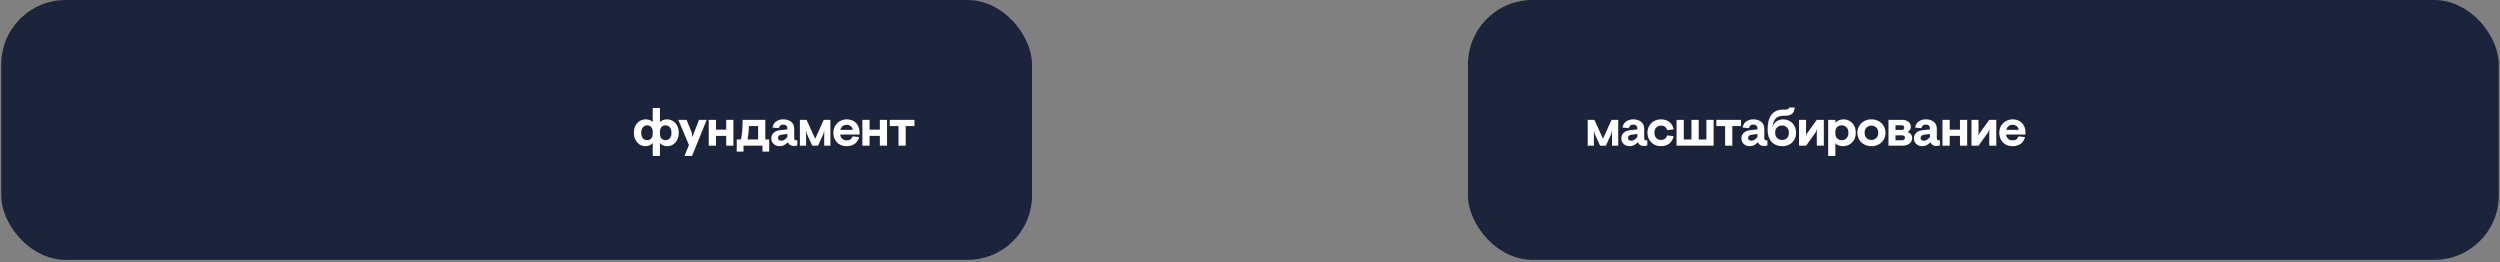 <?xml version="1.0" encoding="UTF-8"?> <svg xmlns="http://www.w3.org/2000/svg" width="515" height="54" viewBox="0 0 515 54" fill="none"><rect x="0" y="0" width="515" height="54" fill="#808080" stroke="none"/><rect x="0.25" width="212.347" height="53.529" rx="13.272" fill="#1C243C"></rect><path d="M134.46 29.474C134.276 29.672 134.063 29.827 133.823 29.941C133.582 30.054 133.288 30.111 132.941 30.111C132.559 30.111 132.188 30.008 131.827 29.803C131.466 29.59 131.168 29.275 130.935 28.858C130.701 28.44 130.584 27.938 130.584 27.35C130.584 26.756 130.698 26.253 130.924 25.842C131.158 25.425 131.459 25.113 131.827 24.908C132.195 24.696 132.584 24.59 132.995 24.59C133.313 24.59 133.586 24.636 133.812 24.728C134.039 24.82 134.254 24.954 134.46 25.131V22.254H135.946V25.131C136.151 24.954 136.367 24.82 136.594 24.728C136.827 24.636 137.1 24.59 137.411 24.59C137.822 24.59 138.211 24.696 138.579 24.908C138.947 25.113 139.245 25.425 139.471 25.842C139.705 26.253 139.821 26.756 139.821 27.35C139.821 27.938 139.705 28.44 139.471 28.858C139.245 29.275 138.951 29.59 138.59 29.803C138.229 30.008 137.857 30.111 137.475 30.111C137.121 30.111 136.824 30.058 136.583 29.951C136.35 29.838 136.137 29.679 135.946 29.474V32.128H134.46V29.474ZM133.334 28.879C133.66 28.879 133.929 28.766 134.141 28.539C134.354 28.306 134.46 27.994 134.46 27.605V27.095C134.46 26.706 134.354 26.398 134.141 26.172C133.929 25.938 133.656 25.821 133.324 25.821C132.956 25.821 132.658 25.956 132.432 26.225C132.205 26.486 132.092 26.862 132.092 27.35C132.092 27.838 132.205 28.217 132.432 28.486C132.658 28.748 132.959 28.879 133.334 28.879ZM137.072 28.879C137.447 28.879 137.748 28.748 137.974 28.486C138.208 28.217 138.324 27.838 138.324 27.35C138.324 26.869 138.208 26.494 137.974 26.225C137.748 25.956 137.454 25.821 137.093 25.821C136.76 25.821 136.484 25.938 136.265 26.172C136.052 26.405 135.946 26.713 135.946 27.095V27.605C135.946 27.994 136.052 28.306 136.265 28.539C136.477 28.766 136.746 28.879 137.072 28.879ZM141.923 29.866L139.736 24.696H141.434L142.517 27.339L142.571 28.114H142.655L144.004 24.696H145.575L142.56 32.128H141.01L141.923 29.866ZM145.999 24.696H147.486V26.713H149.599V24.696H151.085V30.004H149.599V27.987H147.486V30.004H145.999V24.696ZM158.449 28.73V31.225H157.068V30.004H153.161V31.225H151.77V28.73H152.63C152.772 28.051 152.864 27.41 152.906 26.809C152.956 26.2 152.981 25.496 152.981 24.696H157.652V28.73H158.449ZM156.176 28.73V25.97H154.287C154.251 26.954 154.156 27.874 154 28.73H156.176ZM160.581 30.111C160.276 30.111 159.993 30.047 159.731 29.919C159.476 29.785 159.271 29.597 159.115 29.357C158.967 29.109 158.893 28.822 158.893 28.497C158.893 28.015 159.059 27.63 159.392 27.339C159.724 27.042 160.181 26.865 160.761 26.809L162.195 26.66V26.426C162.195 26.186 162.117 25.998 161.961 25.864C161.812 25.729 161.6 25.662 161.324 25.662C161.076 25.662 160.878 25.729 160.729 25.864C160.581 25.991 160.489 26.168 160.453 26.395L159.2 26.288L159.147 26.225C159.254 25.694 159.505 25.29 159.901 25.014C160.298 24.731 160.779 24.59 161.345 24.59C162.018 24.59 162.563 24.759 162.98 25.099C163.398 25.432 163.607 25.903 163.607 26.511V28.412C163.607 28.575 163.638 28.698 163.702 28.783C163.773 28.868 163.869 28.911 163.989 28.911C164.067 28.911 164.134 28.9 164.191 28.879L164.244 28.943V29.962C164.031 30.033 163.787 30.068 163.511 30.068C162.938 30.068 162.541 29.827 162.322 29.346H162.248C162 29.601 161.745 29.792 161.483 29.919C161.221 30.047 160.92 30.111 160.581 30.111ZM160.92 28.985C161.175 28.985 161.398 28.921 161.589 28.794C161.788 28.667 161.989 28.472 162.195 28.21V27.594L161.027 27.743C160.779 27.771 160.588 27.846 160.453 27.966C160.326 28.086 160.262 28.235 160.262 28.412C160.262 28.589 160.322 28.73 160.443 28.837C160.57 28.936 160.729 28.985 160.92 28.985ZM164.778 24.696H166.158L167.931 28.592L169.683 24.696H171.063V30.004H169.789V26.957H169.736L169.641 27.552L168.515 30.004H167.326L166.201 27.552L166.105 26.957H166.052V30.004H164.778V24.696ZM174.406 30.111C173.882 30.111 173.411 29.997 172.994 29.771C172.583 29.537 172.261 29.212 172.028 28.794C171.794 28.376 171.677 27.895 171.677 27.35C171.677 26.812 171.801 26.334 172.049 25.917C172.304 25.499 172.64 25.174 173.057 24.94C173.475 24.706 173.925 24.59 174.406 24.59C174.93 24.59 175.393 24.699 175.797 24.919C176.2 25.138 176.512 25.453 176.731 25.864C176.958 26.274 177.071 26.759 177.071 27.318V27.711H173.079C173.114 28.079 173.252 28.373 173.493 28.592C173.741 28.805 174.056 28.911 174.438 28.911C175.046 28.911 175.45 28.638 175.648 28.093L176.89 28.221L176.965 28.348C176.766 28.936 176.448 29.378 176.009 29.675C175.577 29.965 175.043 30.111 174.406 30.111ZM175.669 26.756C175.634 26.437 175.499 26.182 175.266 25.991C175.032 25.8 174.742 25.704 174.395 25.704C174.084 25.704 173.808 25.8 173.567 25.991C173.334 26.182 173.185 26.437 173.121 26.756H175.669ZM177.646 24.696H179.132V26.713H181.245V24.696H182.732V30.004H181.245V27.987H179.132V30.004H177.646V24.696ZM185.097 25.97H183.292V24.696H188.378V25.97H186.573V30.004H185.097V25.97Z" fill="white"></path><rect x="302.402" width="212.347" height="53.529" rx="13.272" fill="#1C243C"></rect><path d="M327.07 24.696H328.451L330.224 28.592L331.975 24.696H333.356V30.004H332.082V26.957H332.029L331.933 27.552L330.808 30.004H329.618L328.493 27.552L328.397 26.957H328.344V30.004H327.07V24.696ZM335.679 30.111C335.375 30.111 335.092 30.047 334.83 29.919C334.575 29.785 334.37 29.597 334.214 29.357C334.065 29.109 333.991 28.822 333.991 28.497C333.991 28.015 334.157 27.63 334.49 27.339C334.823 27.042 335.279 26.865 335.86 26.809L337.293 26.66V26.426C337.293 26.186 337.215 25.998 337.059 25.864C336.911 25.729 336.698 25.662 336.422 25.662C336.174 25.662 335.976 25.729 335.828 25.864C335.679 25.991 335.587 26.168 335.552 26.395L334.299 26.288L334.246 26.225C334.352 25.694 334.603 25.29 335 25.014C335.396 24.731 335.877 24.59 336.443 24.59C337.116 24.59 337.661 24.759 338.079 25.099C338.496 25.432 338.705 25.903 338.705 26.511V28.412C338.705 28.575 338.737 28.698 338.801 28.783C338.871 28.868 338.967 28.911 339.087 28.911C339.165 28.911 339.232 28.9 339.289 28.879L339.342 28.943V29.962C339.13 30.033 338.885 30.068 338.609 30.068C338.036 30.068 337.64 29.827 337.42 29.346H337.346C337.098 29.601 336.843 29.792 336.581 29.919C336.32 30.047 336.019 30.111 335.679 30.111ZM336.019 28.985C336.274 28.985 336.497 28.921 336.688 28.794C336.886 28.667 337.088 28.472 337.293 28.21V27.594L336.125 27.743C335.877 27.771 335.686 27.846 335.552 27.966C335.424 28.086 335.36 28.235 335.36 28.412C335.36 28.589 335.421 28.73 335.541 28.837C335.668 28.936 335.828 28.985 336.019 28.985ZM342.154 30.111C341.637 30.111 341.166 29.994 340.742 29.76C340.324 29.527 339.991 29.201 339.744 28.783C339.496 28.359 339.372 27.881 339.372 27.35C339.372 26.819 339.496 26.345 339.744 25.927C339.991 25.503 340.324 25.174 340.742 24.94C341.166 24.706 341.637 24.59 342.154 24.59C342.855 24.59 343.431 24.767 343.884 25.12C344.344 25.474 344.635 25.956 344.755 26.564L344.67 26.671L343.438 26.798C343.368 26.515 343.223 26.292 343.003 26.129C342.784 25.959 342.501 25.874 342.154 25.874C341.764 25.874 341.442 26.005 341.188 26.267C340.94 26.522 340.816 26.883 340.816 27.35C340.816 27.817 340.94 28.182 341.188 28.444C341.442 28.698 341.764 28.826 342.154 28.826C342.501 28.826 342.777 28.748 342.982 28.592C343.187 28.437 343.339 28.206 343.438 27.902L344.67 28.03L344.755 28.125C344.592 28.762 344.288 29.254 343.842 29.601C343.396 29.941 342.833 30.111 342.154 30.111ZM345.372 24.696H346.858V28.73H348.44V24.696H349.937V28.73H351.519V24.696H353.006V30.004H345.372V24.696ZM355.374 25.97H353.569V24.696H358.654V25.97H356.849V30.004H355.374V25.97ZM360.42 30.111C360.116 30.111 359.832 30.047 359.571 29.919C359.316 29.785 359.11 29.597 358.955 29.357C358.806 29.109 358.732 28.822 358.732 28.497C358.732 28.015 358.898 27.63 359.231 27.339C359.563 27.042 360.02 26.865 360.6 26.809L362.034 26.66V26.426C362.034 26.186 361.956 25.998 361.8 25.864C361.652 25.729 361.439 25.662 361.163 25.662C360.915 25.662 360.717 25.729 360.569 25.864C360.42 25.991 360.328 26.168 360.293 26.395L359.04 26.288L358.987 26.225C359.093 25.694 359.344 25.29 359.74 25.014C360.137 24.731 360.618 24.59 361.184 24.59C361.857 24.59 362.402 24.759 362.819 25.099C363.237 25.432 363.446 25.903 363.446 26.511V28.412C363.446 28.575 363.478 28.698 363.541 28.783C363.612 28.868 363.708 28.911 363.828 28.911C363.906 28.911 363.973 28.9 364.03 28.879L364.083 28.943V29.962C363.871 30.033 363.626 30.068 363.35 30.068C362.777 30.068 362.381 29.827 362.161 29.346H362.087C361.839 29.601 361.584 29.792 361.322 29.919C361.06 30.047 360.76 30.111 360.42 30.111ZM360.76 28.985C361.014 28.985 361.237 28.921 361.429 28.794C361.627 28.667 361.828 28.472 362.034 28.21V27.594L360.866 27.743C360.618 27.771 360.427 27.846 360.293 27.966C360.165 28.086 360.101 28.235 360.101 28.412C360.101 28.589 360.162 28.73 360.282 28.837C360.409 28.936 360.569 28.985 360.76 28.985ZM367.215 30.111C366.677 30.111 366.175 30.004 365.708 29.792C365.248 29.58 364.869 29.215 364.572 28.698C364.274 28.182 364.126 27.499 364.126 26.649C364.126 25.34 364.391 24.335 364.922 23.634C365.46 22.926 366.27 22.572 367.353 22.572H367.821C368.054 22.572 368.228 22.544 368.341 22.487C368.454 22.431 368.532 22.317 368.574 22.148H369.711C369.689 22.65 369.523 23.061 369.211 23.379C368.9 23.691 368.419 23.846 367.768 23.846H367.375C366.808 23.846 366.338 23.984 365.963 24.26C365.595 24.537 365.347 25 365.219 25.651L365.156 26.193H365.198L365.336 25.651C365.577 25.283 365.871 25.014 366.217 24.844C366.571 24.674 366.939 24.59 367.322 24.59C367.789 24.59 368.224 24.699 368.628 24.919C369.038 25.138 369.367 25.457 369.615 25.874C369.863 26.292 369.987 26.784 369.987 27.35C369.987 27.916 369.856 28.408 369.594 28.826C369.332 29.244 368.989 29.562 368.564 29.781C368.139 30.001 367.69 30.111 367.215 30.111ZM367.13 28.837C367.527 28.837 367.856 28.706 368.118 28.444C368.38 28.182 368.511 27.821 368.511 27.361C368.511 26.886 368.376 26.518 368.107 26.256C367.838 25.988 367.495 25.853 367.077 25.853C366.681 25.853 366.348 25.984 366.079 26.246C365.81 26.508 365.676 26.869 365.676 27.329C365.676 27.803 365.814 28.175 366.09 28.444C366.366 28.706 366.713 28.837 367.13 28.837ZM370.6 24.696H372.044V27.923H372.097L372.171 27.584L374.252 24.696H375.707V30.004H374.263V26.66H374.21L374.072 27.18L372.065 30.004H370.6V24.696ZM376.604 24.696H378.09V25.269C378.529 24.816 379.099 24.59 379.8 24.59C380.21 24.59 380.607 24.696 380.989 24.908C381.371 25.113 381.683 25.425 381.923 25.842C382.164 26.253 382.284 26.756 382.284 27.35C382.284 27.945 382.157 28.451 381.902 28.868C381.654 29.279 381.325 29.59 380.915 29.803C380.511 30.008 380.079 30.111 379.619 30.111C379.322 30.111 379.039 30.061 378.77 29.962C378.508 29.863 378.281 29.732 378.09 29.569V32.128H376.604V24.696ZM379.407 28.879C379.81 28.879 380.139 28.744 380.394 28.476C380.649 28.206 380.777 27.831 380.777 27.35C380.777 26.869 380.646 26.494 380.384 26.225C380.129 25.956 379.796 25.821 379.386 25.821C379.018 25.821 378.71 25.938 378.462 26.172C378.214 26.398 378.09 26.706 378.09 27.095V27.605C378.09 27.987 378.214 28.295 378.462 28.529C378.717 28.762 379.032 28.879 379.407 28.879ZM385.51 30.111C384.958 30.111 384.462 29.99 384.023 29.75C383.585 29.509 383.241 29.18 382.994 28.762C382.746 28.345 382.622 27.874 382.622 27.35C382.622 26.826 382.746 26.356 382.994 25.938C383.241 25.52 383.585 25.191 384.023 24.951C384.462 24.71 384.958 24.59 385.51 24.59C386.069 24.59 386.568 24.71 387.007 24.951C387.446 25.191 387.789 25.52 388.037 25.938C388.285 26.356 388.408 26.826 388.408 27.35C388.408 27.874 388.285 28.345 388.037 28.762C387.789 29.18 387.446 29.509 387.007 29.75C386.568 29.99 386.069 30.111 385.51 30.111ZM385.51 28.826C385.92 28.826 386.257 28.695 386.519 28.433C386.787 28.164 386.922 27.803 386.922 27.35C386.922 26.897 386.787 26.54 386.519 26.278C386.257 26.009 385.92 25.874 385.51 25.874C385.099 25.874 384.763 26.009 384.501 26.278C384.239 26.54 384.108 26.897 384.108 27.35C384.108 27.803 384.239 28.164 384.501 28.433C384.763 28.695 385.099 28.826 385.51 28.826ZM389.026 24.696H391.882C392.399 24.696 392.817 24.827 393.135 25.089C393.461 25.351 393.624 25.687 393.624 26.097C393.624 26.586 393.425 26.939 393.029 27.159V27.223C393.298 27.315 393.51 27.467 393.666 27.679C393.829 27.884 393.91 28.132 393.91 28.422C393.91 28.883 393.73 29.261 393.369 29.558C393.008 29.856 392.516 30.004 391.893 30.004H389.026V24.696ZM391.734 26.766C391.904 26.766 392.038 26.727 392.137 26.649C392.236 26.572 392.286 26.451 392.286 26.288C392.286 26.125 392.236 26.005 392.137 25.927C392.038 25.849 391.904 25.811 391.734 25.811H390.47V26.766H391.734ZM391.84 28.89C392.024 28.89 392.165 28.847 392.264 28.762C392.371 28.677 392.424 28.55 392.424 28.38C392.424 28.21 392.371 28.086 392.264 28.008C392.165 27.923 392.024 27.881 391.84 27.881H390.47V28.89H391.84ZM395.955 30.111C395.651 30.111 395.368 30.047 395.106 29.919C394.851 29.785 394.646 29.597 394.49 29.357C394.341 29.109 394.267 28.822 394.267 28.497C394.267 28.015 394.433 27.63 394.766 27.339C395.099 27.042 395.555 26.865 396.136 26.809L397.569 26.66V26.426C397.569 26.186 397.491 25.998 397.336 25.864C397.187 25.729 396.975 25.662 396.698 25.662C396.451 25.662 396.253 25.729 396.104 25.864C395.955 25.991 395.863 26.168 395.828 26.395L394.575 26.288L394.522 26.225C394.628 25.694 394.879 25.29 395.276 25.014C395.672 24.731 396.153 24.59 396.72 24.59C397.392 24.59 397.937 24.759 398.355 25.099C398.772 25.432 398.981 25.903 398.981 26.511V28.412C398.981 28.575 399.013 28.698 399.077 28.783C399.148 28.868 399.243 28.911 399.363 28.911C399.441 28.911 399.509 28.9 399.565 28.879L399.618 28.943V29.962C399.406 30.033 399.162 30.068 398.886 30.068C398.312 30.068 397.916 29.827 397.697 29.346H397.622C397.374 29.601 397.12 29.792 396.858 29.919C396.596 30.047 396.295 30.111 395.955 30.111ZM396.295 28.985C396.55 28.985 396.773 28.921 396.964 28.794C397.162 28.667 397.364 28.472 397.569 28.21V27.594L396.401 27.743C396.153 27.771 395.962 27.846 395.828 27.966C395.7 28.086 395.637 28.235 395.637 28.412C395.637 28.589 395.697 28.73 395.817 28.837C395.945 28.936 396.104 28.985 396.295 28.985ZM400.152 24.696H401.639V26.713H403.752V24.696H405.238V30.004H403.752V27.987H401.639V30.004H400.152V24.696ZM406.125 24.696H407.569V27.923H407.622L407.696 27.584L409.777 24.696H411.232V30.004H409.788V26.66H409.735L409.597 27.18L407.59 30.004H406.125V24.696ZM414.581 30.111C414.058 30.111 413.587 29.997 413.169 29.771C412.759 29.537 412.437 29.212 412.203 28.794C411.97 28.376 411.853 27.895 411.853 27.35C411.853 26.812 411.977 26.334 412.224 25.917C412.479 25.499 412.815 25.174 413.233 24.94C413.651 24.706 414.1 24.59 414.581 24.59C415.105 24.59 415.569 24.699 415.972 24.919C416.376 25.138 416.687 25.453 416.907 25.864C417.133 26.274 417.246 26.759 417.246 27.318V27.711H413.254C413.29 28.079 413.428 28.373 413.668 28.592C413.916 28.805 414.231 28.911 414.613 28.911C415.222 28.911 415.626 28.638 415.824 28.093L417.066 28.221L417.14 28.348C416.942 28.936 416.624 29.378 416.185 29.675C415.753 29.965 415.219 30.111 414.581 30.111ZM415.845 26.756C415.81 26.437 415.675 26.182 415.441 25.991C415.208 25.8 414.918 25.704 414.571 25.704C414.259 25.704 413.983 25.8 413.743 25.991C413.509 26.182 413.36 26.437 413.297 26.756H415.845Z" fill="white"></path></svg> 